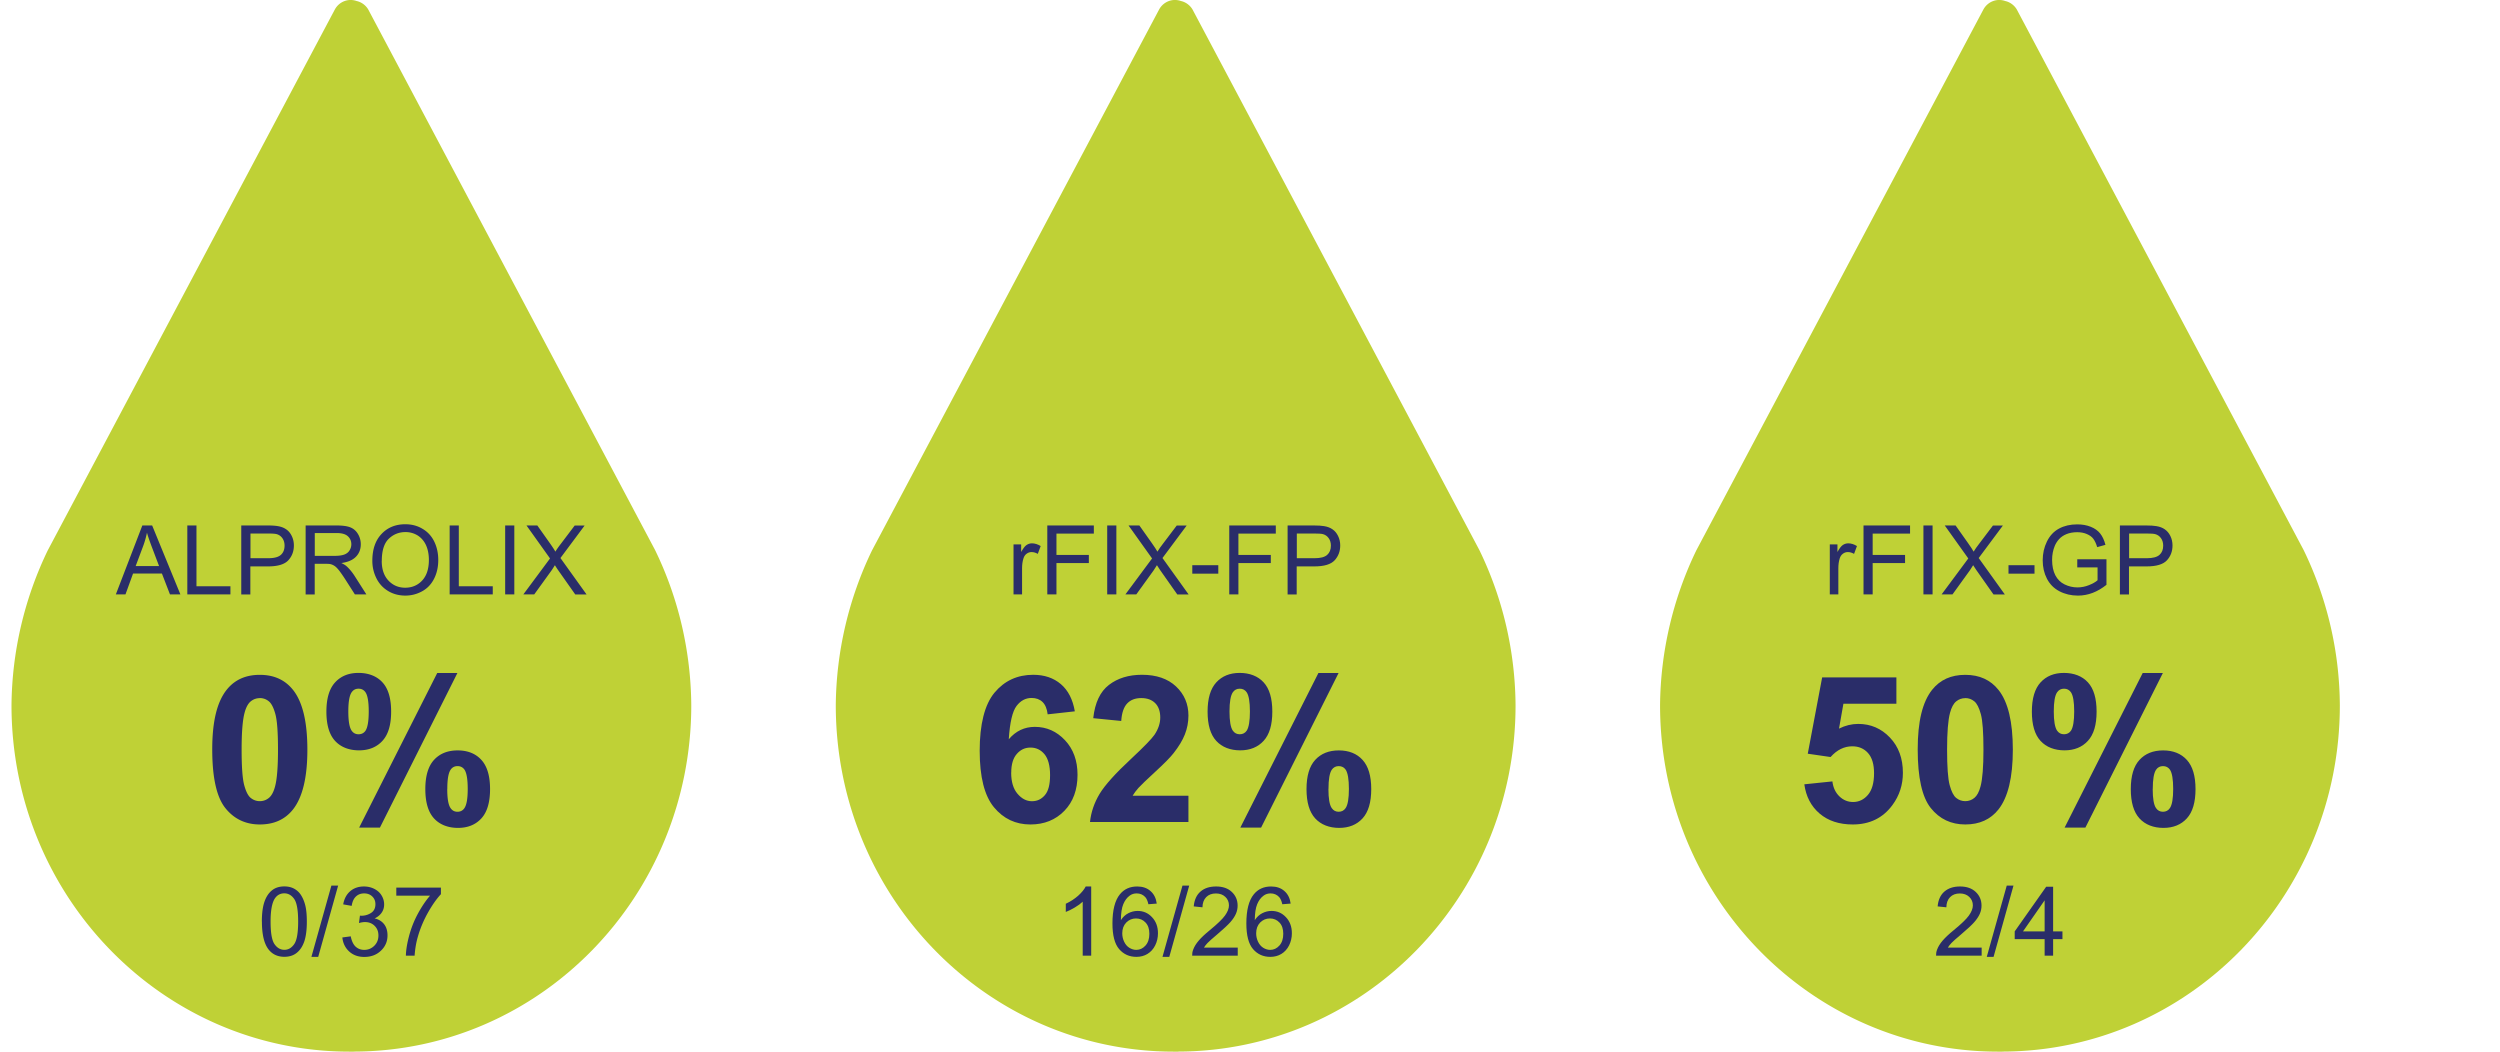 <svg xmlns="http://www.w3.org/2000/svg" id="Layer_1" viewBox="0 0 415.21 174.66"><defs><clipPath id="clippath"><path d="M0 0h415.21v174.66H0z" class="cls-1"/></clipPath><clipPath id="clippath-1"><path d="M0 0h415.21v174.66H0z" class="cls-1"/></clipPath><clipPath id="clippath-2"><path d="M0 0h415.21v174.66H0z" class="cls-1"/></clipPath><style>.cls-1{fill:none}.cls-3{fill:#bfd136}.cls-4{fill:#2a2d69}</style></defs><path d="M58.75 174.66H58c-31-.03-56.1-25.8-56.09-57.55a60.36 60.36 0 0 1 6.02-25.7L55.62 1.56c.72-1.3 2.24-1.88 3.61-1.39.79.17 1.49.68 1.92 1.39l47.64 89.78c3.91 8.02 5.96 16.86 6.02 25.83-.02 31.71-25.1 57.43-56.06 57.48" class="cls-3" style="clip-path:url(#clippath)"/><path d="m19.24 98.72 4.4-11.45h1.63l4.69 11.45h-1.73l-1.34-3.47H22.1l-1.26 3.47h-1.61Zm3.3-4.7h3.88l-1.2-3.17c-.36-.96-.64-1.75-.81-2.38-.15.73-.35 1.46-.62 2.19l-1.26 3.36ZM31.11 98.72V87.27h1.52v10.1h5.64v1.35h-7.16ZM40.07 98.72V87.27h4.32c.76 0 1.34.04 1.74.11.56.09 1.03.27 1.41.54.38.26.69.63.92 1.11.23.47.35 1 .35 1.56 0 .97-.31 1.8-.93 2.47-.62.67-1.74 1.01-3.36 1.01h-2.94v4.66h-1.52Zm1.52-6.01h2.96c.98 0 1.67-.18 2.09-.55.41-.36.62-.88.62-1.54 0-.48-.12-.89-.36-1.23s-.56-.57-.96-.68c-.26-.07-.73-.1-1.41-.1H41.6v4.09ZM50.76 98.72V87.27h5.08c1.02 0 1.8.1 2.33.31s.96.57 1.27 1.09c.32.52.48 1.1.48 1.73 0 .81-.26 1.5-.79 2.05-.53.56-1.34.91-2.44 1.06.4.19.71.38.91.57.44.41.86.91 1.26 1.52l1.99 3.12h-1.91l-1.52-2.38c-.44-.69-.81-1.21-1.09-1.58-.29-.36-.54-.62-.77-.77s-.46-.25-.69-.3c-.17-.04-.45-.05-.84-.05h-1.76v5.09h-1.52Zm1.52-6.4h3.26c.69 0 1.23-.07 1.62-.21s.69-.37.89-.69.3-.66.3-1.03c0-.54-.2-.99-.59-1.34-.39-.35-1.01-.52-1.86-.52h-3.62v3.79ZM61.84 93.14c0-1.9.51-3.39 1.53-4.46 1.02-1.08 2.34-1.61 3.95-1.61 1.06 0 2.01.25 2.86.76.85.5 1.5 1.21 1.94 2.11s.67 1.93.67 3.07-.23 2.2-.7 3.12-1.13 1.61-1.99 2.08-1.79.71-2.78.71c-1.08 0-2.04-.26-2.89-.78-.85-.52-1.49-1.23-1.93-2.13s-.66-1.85-.66-2.86Zm1.56.02c0 1.38.37 2.47 1.11 3.26s1.67 1.19 2.79 1.19 2.08-.4 2.82-1.2c.74-.8 1.11-1.94 1.11-3.41 0-.93-.16-1.75-.47-2.44-.32-.7-.78-1.23-1.38-1.62a3.78 3.78 0 0 0-2.04-.57c-1.07 0-2 .37-2.77 1.11s-1.16 1.97-1.16 3.69ZM74.68 98.72V87.27h1.52v10.1h5.64v1.35h-7.16ZM83.9 98.72V87.27h1.52v11.45H83.9ZM86.92 98.72l4.43-5.97-3.91-5.48h1.8l2.08 2.94c.43.61.74 1.08.92 1.41.25-.42.56-.85.91-1.3l2.3-3.04h1.65l-4.02 5.4 4.34 6.05h-1.88l-2.88-4.09c-.16-.23-.33-.49-.5-.77-.26.42-.44.7-.55.86l-2.88 3.99h-1.82ZM43.15 112.08c2.36 0 4.2.84 5.53 2.52 1.58 1.99 2.37 5.3 2.37 9.91s-.8 7.91-2.39 9.93c-1.32 1.66-3.15 2.49-5.51 2.49s-4.28-.91-5.73-2.73c-1.45-1.82-2.17-5.07-2.17-9.74s.8-7.88 2.39-9.89c1.32-1.66 3.15-2.49 5.51-2.49Zm0 3.87c-.56 0-1.07.18-1.51.54-.44.36-.79 1-1.03 1.93-.32 1.21-.48 3.24-.48 6.09s.14 4.82.43 5.89c.29 1.07.65 1.78 1.09 2.13.44.35.94.53 1.5.53s1.07-.18 1.51-.54c.44-.36.79-1 1.03-1.93.32-1.2.48-3.22.48-6.08s-.14-4.82-.43-5.89c-.29-1.07-.65-1.78-1.09-2.14-.44-.36-.94-.54-1.5-.54ZM54.21 118.19c0-2.18.48-3.8 1.44-4.85.96-1.05 2.25-1.58 3.89-1.58s3.02.52 3.98 1.57c.96 1.04 1.44 2.66 1.44 4.86s-.48 3.8-1.44 4.85c-.96 1.05-2.26 1.58-3.89 1.58s-3.02-.52-3.98-1.57c-.96-1.04-1.44-2.66-1.44-4.86Zm3.64-.03c0 1.58.18 2.65.55 3.19.28.4.66.6 1.15.6s.89-.2 1.16-.6c.35-.54.53-1.6.53-3.19s-.18-2.64-.53-3.17c-.28-.41-.66-.61-1.16-.61s-.87.2-1.15.6c-.37.54-.55 1.6-.55 3.19Zm5.25 19.29h-3.45l12.97-25.68h3.35L63.1 137.45Zm7.54-6.39c0-2.18.48-3.8 1.44-4.85.96-1.05 2.27-1.58 3.93-1.58s2.99.53 3.94 1.58c.96 1.05 1.44 2.67 1.44 4.85s-.48 3.81-1.44 4.86c-.96 1.05-2.26 1.58-3.89 1.58s-3.02-.53-3.98-1.58-1.44-2.67-1.44-4.86Zm3.64-.02c0 1.58.18 2.64.55 3.17.28.41.66.61 1.15.61s.88-.2 1.15-.6c.37-.54.55-1.6.55-3.19s-.18-2.65-.53-3.19c-.28-.4-.66-.6-1.16-.6s-.88.2-1.15.6c-.37.54-.55 1.6-.55 3.19ZM43.49 153.07c0-1.35.14-2.44.42-3.27.28-.83.69-1.46 1.24-1.91.55-.45 1.24-.67 2.07-.67.61 0 1.15.12 1.62.37.46.25.85.6 1.15 1.07.3.47.54 1.03.71 1.7s.26 1.57.26 2.71c0 1.34-.14 2.43-.41 3.25-.28.83-.69 1.46-1.24 1.91-.55.45-1.24.68-2.08.68-1.1 0-1.97-.4-2.6-1.19-.76-.95-1.13-2.5-1.13-4.66Zm1.45 0c0 1.88.22 3.13.66 3.75.44.62.98.93 1.63.93s1.19-.31 1.63-.94c.44-.62.66-1.88.66-3.75s-.22-3.14-.66-3.76c-.44-.62-.99-.93-1.64-.93s-1.16.27-1.55.82c-.48.7-.73 1.99-.73 3.87ZM51.72 158.92l3.32-11.84h1.12l-3.31 11.84h-1.13ZM56.84 155.7l1.41-.19c.16.8.44 1.37.82 1.72.39.35.86.53 1.42.53.66 0 1.22-.23 1.68-.69.46-.46.68-1.03.68-1.7s-.21-1.18-.63-1.6-.96-.63-1.61-.63c-.27 0-.6.05-.99.16l.16-1.23c.09.01.17.02.23.02.6 0 1.14-.16 1.62-.47.48-.31.72-.79.72-1.45 0-.52-.17-.94-.52-1.28-.35-.34-.8-.51-1.35-.51s-1 .17-1.37.52c-.36.34-.6.86-.7 1.55L57 150.2c.17-.94.56-1.67 1.17-2.19s1.37-.78 2.27-.78c.62 0 1.2.13 1.73.4s.93.63 1.21 1.1c.28.46.42.96.42 1.48s-.13.95-.4 1.35-.66.73-1.18.97c.68.16 1.2.48 1.58.97s.56 1.11.56 1.85c0 1-.36 1.85-1.09 2.54-.73.7-1.65 1.04-2.77 1.04-1.01 0-1.84-.3-2.5-.9s-1.04-1.38-1.14-2.33ZM65.82 148.77v-1.35h7.41v1.09c-.73.78-1.45 1.81-2.17 3.09-.72 1.29-1.27 2.61-1.66 3.97-.28.96-.46 2.01-.54 3.15h-1.45c.02-.9.19-1.99.53-3.27s.82-2.51 1.46-3.69 1.31-2.18 2.02-3h-5.61Z" class="cls-4"/><path d="M195.65 174.66h-.75c-30.99-.03-56.1-25.8-56.09-57.55a60.36 60.36 0 0 1 6.02-25.7l47.69-89.85c.72-1.3 2.24-1.88 3.61-1.39.79.17 1.49.68 1.92 1.39l47.64 89.78c3.91 8.02 5.96 16.86 6.02 25.83-.02 31.71-25.1 57.43-56.06 57.48" class="cls-3" style="clip-path:url(#clippath-1)"/><path d="M168.33 98.72v-8.3h1.27v1.26c.32-.59.62-.98.89-1.16s.57-.28.9-.28c.47 0 .96.15 1.45.45l-.48 1.3c-.34-.2-.69-.3-1.03-.3-.31 0-.58.09-.83.28-.25.18-.42.44-.52.77-.16.5-.23 1.05-.23 1.64v4.34h-1.41ZM173.94 98.72V87.27h7.73v1.35h-6.21v3.55h5.38v1.35h-5.38v5.2h-1.52ZM183.89 98.72V87.27h1.52v11.45h-1.52ZM186.91 98.72l4.43-5.97-3.91-5.48h1.8l2.08 2.94c.43.61.74 1.08.92 1.41.25-.42.56-.85.91-1.3l2.3-3.04h1.65l-4.02 5.4 4.34 6.05h-1.88l-2.88-4.09c-.16-.23-.33-.49-.5-.77-.26.42-.44.7-.55.86l-2.88 3.99h-1.82ZM198.02 95.28v-1.41h4.32v1.41h-4.32ZM204.16 98.72V87.27h7.73v1.35h-6.21v3.55h5.38v1.35h-5.38v5.2h-1.52ZM213.85 98.72V87.27h4.32c.76 0 1.34.04 1.74.11.56.09 1.03.27 1.41.54.38.26.69.63.92 1.11.23.47.35 1 .35 1.56 0 .97-.31 1.8-.93 2.47-.62.67-1.74 1.01-3.36 1.01h-2.94v4.66h-1.52Zm1.52-6.01h2.96c.98 0 1.67-.18 2.09-.55.41-.36.62-.88.62-1.54 0-.48-.12-.89-.36-1.23s-.56-.57-.96-.68c-.26-.07-.73-.1-1.41-.1h-2.93v4.09ZM178.52 118.14l-4.52.5c-.11-.93-.4-1.62-.86-2.06s-1.07-.66-1.81-.66c-.99 0-1.82.44-2.5 1.33s-1.11 2.73-1.29 5.53c1.16-1.37 2.61-2.06 4.33-2.06 1.95 0 3.62.74 5.01 2.22 1.39 1.48 2.08 3.4 2.08 5.74 0 2.49-.73 4.49-2.19 5.99s-3.34 2.26-5.63 2.26c-2.46 0-4.48-.95-6.06-2.86-1.58-1.91-2.37-5.04-2.37-9.39s.82-7.68 2.47-9.65c1.65-1.97 3.79-2.96 6.42-2.96 1.85 0 3.38.52 4.59 1.55s1.98 2.54 2.32 4.51Zm-10.58 10.18c0 1.52.35 2.69 1.05 3.51.7.82 1.49 1.24 2.39 1.24s1.58-.34 2.16-1.01c.58-.67.86-1.78.86-3.32s-.31-2.74-.93-3.48c-.62-.74-1.39-1.1-2.32-1.1s-1.65.35-2.27 1.05c-.62.7-.93 1.74-.93 3.11ZM197.38 132.19v4.33h-16.35c.18-1.64.71-3.19 1.59-4.66.89-1.47 2.63-3.41 5.25-5.84 2.1-1.96 3.39-3.29 3.87-3.98.64-.96.96-1.92.96-2.86 0-1.04-.28-1.84-.84-2.4s-1.33-.84-2.32-.84-1.75.29-2.32.88-.91 1.56-1 2.92l-4.65-.46c.28-2.57 1.15-4.41 2.61-5.53s3.29-1.68 5.48-1.68c2.4 0 4.29.65 5.66 1.94s2.06 2.91 2.06 4.83c0 1.1-.2 2.14-.59 3.13-.39.99-1.02 2.03-1.87 3.11-.56.72-1.58 1.75-3.05 3.1s-2.4 2.25-2.8 2.69c-.39.44-.71.87-.96 1.29h9.26ZM200.56 118.19c0-2.18.48-3.8 1.44-4.85.96-1.05 2.25-1.58 3.89-1.58s3.02.52 3.98 1.57c.96 1.04 1.44 2.66 1.44 4.86s-.48 3.8-1.44 4.85c-.96 1.05-2.26 1.58-3.89 1.58s-3.02-.52-3.98-1.57c-.96-1.04-1.44-2.66-1.44-4.86Zm3.64-.03c0 1.58.18 2.65.55 3.19.28.4.66.6 1.15.6s.89-.2 1.16-.6c.35-.54.53-1.6.53-3.19s-.18-2.64-.53-3.17c-.28-.41-.66-.61-1.16-.61s-.87.2-1.15.6c-.37.54-.55 1.6-.55 3.19Zm5.25 19.29H206l12.97-25.68h3.35l-12.87 25.68Zm7.54-6.39c0-2.18.48-3.8 1.44-4.85.96-1.05 2.27-1.58 3.93-1.58s2.99.53 3.94 1.58c.96 1.05 1.44 2.67 1.44 4.85s-.48 3.81-1.44 4.86c-.96 1.05-2.26 1.58-3.89 1.58s-3.02-.53-3.98-1.58-1.44-2.67-1.44-4.86Zm3.64-.02c0 1.58.18 2.64.55 3.17.28.41.66.61 1.15.61s.88-.2 1.15-.6c.37-.54.55-1.6.55-3.19s-.18-2.65-.53-3.19c-.28-.4-.66-.6-1.16-.6s-.88.2-1.15.6c-.37.54-.55 1.6-.55 3.19ZM181.23 158.72h-1.41v-8.96c-.34.32-.78.65-1.33.97-.55.32-1.04.57-1.48.73v-1.36c.79-.37 1.47-.82 2.06-1.34.59-.53 1-1.04 1.25-1.53h.91v11.5ZM192.13 150.07l-1.4.11c-.12-.55-.3-.95-.53-1.2-.38-.4-.85-.6-1.41-.6-.45 0-.84.12-1.18.38-.44.32-.79.79-1.05 1.41-.26.62-.39 1.5-.4 2.65.34-.52.75-.9 1.24-1.15.49-.25 1-.38 1.54-.38.94 0 1.74.34 2.39 1.04.66.69.99 1.58.99 2.68 0 .72-.16 1.39-.46 2-.31.62-.74 1.09-1.28 1.42-.54.33-1.16.49-1.84.49-1.17 0-2.13-.43-2.87-1.29-.74-.86-1.11-2.28-1.11-4.26 0-2.21.41-3.82 1.23-4.83.71-.88 1.67-1.31 2.88-1.31.9 0 1.64.25 2.21.76.58.5.92 1.2 1.04 2.09Zm-5.74 4.94c0 .48.1.95.31 1.39.21.44.49.78.86 1.01.37.23.76.35 1.16.35.59 0 1.1-.24 1.53-.72.43-.48.64-1.13.64-1.95s-.21-1.42-.63-1.87-.95-.68-1.59-.68-1.17.23-1.62.68c-.44.46-.66 1.05-.66 1.79ZM193.07 158.92l3.32-11.84h1.12l-3.31 11.84h-1.13ZM205.57 157.37v1.35H198c-.01-.34.04-.66.16-.98.19-.52.5-1.02.93-1.52.42-.5 1.04-1.08 1.84-1.73 1.24-1.02 2.09-1.83 2.52-2.43s.66-1.16.66-1.69c0-.56-.2-1.03-.6-1.41s-.92-.57-1.56-.57c-.68 0-1.22.2-1.62.61s-.61.97-.62 1.69l-1.45-.15c.1-1.08.47-1.9 1.12-2.46.65-.57 1.51-.85 2.6-.85s1.97.3 2.61.91.96 1.36.96 2.27c0 .46-.09.91-.28 1.35s-.5.91-.93 1.4c-.44.49-1.16 1.16-2.17 2.02-.84.71-1.39 1.19-1.62 1.44-.24.25-.44.51-.59.76h5.62ZM214.37 150.07l-1.4.11c-.12-.55-.3-.95-.53-1.2-.38-.4-.85-.6-1.41-.6-.45 0-.84.12-1.18.38-.44.32-.79.79-1.05 1.41-.26.62-.39 1.5-.4 2.65.34-.52.75-.9 1.24-1.15.49-.25 1-.38 1.54-.38.94 0 1.74.34 2.39 1.04.66.69.99 1.58.99 2.68 0 .72-.16 1.39-.46 2-.31.62-.74 1.09-1.28 1.42-.54.33-1.16.49-1.84.49-1.17 0-2.13-.43-2.87-1.29-.74-.86-1.11-2.28-1.11-4.26 0-2.21.41-3.82 1.23-4.83.71-.88 1.67-1.31 2.88-1.31.9 0 1.64.25 2.21.76.58.5.92 1.2 1.04 2.09Zm-5.74 4.94c0 .48.1.95.31 1.39.21.44.49.78.86 1.01.37.23.76.35 1.16.35.59 0 1.1-.24 1.53-.72.43-.48.64-1.13.64-1.95s-.21-1.42-.63-1.87-.95-.68-1.59-.68-1.17.23-1.62.68c-.44.46-.66 1.05-.66 1.79Z" class="cls-4"/><path d="M332.55 174.66h-.75c-30.99-.03-56.1-25.8-56.09-57.55a60.36 60.36 0 0 1 6.02-25.7l47.69-89.85c.72-1.3 2.24-1.88 3.61-1.39.79.17 1.49.68 1.92 1.39l47.64 89.78a59.735 59.735 0 0 1 6.02 25.83c-.02 31.71-25.1 57.43-56.06 57.48" class="cls-3" style="clip-path:url(#clippath-2)"/><path d="M303.9 98.72v-8.3h1.27v1.26c.32-.59.62-.98.89-1.16s.57-.28.9-.28c.47 0 .96.15 1.45.45l-.48 1.3c-.34-.2-.69-.3-1.03-.3-.31 0-.58.09-.83.28s-.42.44-.52.77c-.16.5-.23 1.05-.23 1.64v4.34h-1.41ZM309.5 98.72V87.27h7.73v1.35h-6.21v3.55h5.38v1.35h-5.38v5.2h-1.52ZM319.45 98.72V87.27h1.52v11.45h-1.52ZM322.47 98.72l4.43-5.97-3.91-5.48h1.8l2.08 2.94c.43.61.74 1.08.92 1.41.25-.42.56-.85.91-1.3l2.3-3.04h1.65l-4.02 5.4 4.34 6.05h-1.88l-2.88-4.09c-.16-.23-.33-.49-.5-.77-.25.42-.44.7-.55.86l-2.88 3.99h-1.82ZM333.58 95.28v-1.41h4.32v1.41h-4.32ZM345 94.23v-1.34h4.85v4.24c-.75.59-1.51 1.04-2.3 1.34s-1.6.45-2.44.45c-1.12 0-2.15-.24-3.07-.72s-1.61-1.18-2.08-2.09-.7-1.93-.7-3.05.23-2.16.7-3.12 1.14-1.68 2.01-2.15 1.88-.7 3.02-.7c.83 0 1.58.13 2.25.4s1.19.64 1.57 1.12.67 1.1.87 1.88l-1.37.38c-.17-.58-.39-1.04-.64-1.38s-.62-.6-1.09-.8-1-.3-1.58-.3c-.69 0-1.29.11-1.8.32s-.91.49-1.22.83-.55.72-.72 1.13c-.29.71-.44 1.48-.44 2.3 0 1.02.18 1.88.53 2.56s.86 1.2 1.54 1.53 1.39.5 2.14.5c.66 0 1.3-.13 1.92-.38s1.1-.52 1.42-.81v-2.13H345ZM352.08 98.72V87.27h4.32c.76 0 1.34.04 1.74.11.56.09 1.03.27 1.41.54s.69.63.92 1.11.35 1 .35 1.56c0 .97-.31 1.8-.93 2.47s-1.74 1.01-3.36 1.01h-2.94v4.66h-1.52Zm1.52-6.01h2.96c.98 0 1.67-.18 2.09-.55s.62-.88.62-1.54c0-.48-.12-.89-.36-1.23s-.56-.57-.96-.68c-.25-.07-.73-.1-1.41-.1h-2.93v4.09ZM299.68 130.26l4.65-.48c.13 1.05.53 1.88 1.18 2.5.65.62 1.41.92 2.26.92.97 0 1.8-.4 2.47-1.19.67-.79 1.01-1.98 1.01-3.58 0-1.49-.33-2.61-1-3.36-.67-.75-1.54-1.12-2.62-1.12-1.34 0-2.54.59-3.6 1.78l-3.79-.55 2.39-12.67h12.33v4.37h-8.8l-.73 4.13c1.04-.52 2.1-.78 3.19-.78 2.07 0 3.82.75 5.26 2.26s2.16 3.46 2.16 5.86c0 2-.58 3.79-1.74 5.36-1.58 2.15-3.78 3.22-6.59 3.22-2.25 0-4.08-.6-5.5-1.81s-2.26-2.83-2.54-4.86ZM326.4 112.08c2.36 0 4.2.84 5.53 2.52 1.58 1.99 2.37 5.3 2.37 9.91s-.8 7.91-2.39 9.93c-1.32 1.66-3.15 2.49-5.51 2.49s-4.28-.91-5.73-2.73c-1.45-1.82-2.17-5.07-2.17-9.74s.8-7.88 2.39-9.89c1.32-1.66 3.15-2.49 5.51-2.49Zm0 3.87c-.56 0-1.07.18-1.51.54-.44.36-.79 1-1.03 1.93-.32 1.21-.48 3.24-.48 6.09s.14 4.82.43 5.89c.29 1.07.65 1.78 1.09 2.13.44.35.94.53 1.5.53s1.07-.18 1.51-.54c.44-.36.79-1 1.03-1.93.32-1.2.48-3.22.48-6.08s-.14-4.82-.43-5.89c-.29-1.07-.65-1.78-1.09-2.14-.44-.36-.94-.54-1.5-.54ZM337.46 118.19c0-2.18.48-3.8 1.44-4.85.96-1.05 2.25-1.58 3.89-1.58s3.02.52 3.98 1.57c.96 1.04 1.44 2.66 1.44 4.86s-.48 3.8-1.44 4.85c-.96 1.05-2.26 1.58-3.89 1.58s-3.02-.52-3.98-1.57c-.96-1.04-1.44-2.66-1.44-4.86Zm3.64-.03c0 1.58.18 2.65.55 3.19.28.4.66.6 1.15.6s.89-.2 1.16-.6c.35-.54.53-1.6.53-3.19s-.18-2.64-.53-3.17c-.28-.41-.66-.61-1.16-.61s-.87.2-1.15.6c-.37.54-.55 1.6-.55 3.19Zm5.25 19.29h-3.45l12.97-25.68h3.35l-12.87 25.68Zm7.54-6.39c0-2.18.48-3.8 1.44-4.85.96-1.05 2.27-1.58 3.93-1.58s2.99.53 3.94 1.58c.96 1.05 1.44 2.67 1.44 4.85s-.48 3.81-1.44 4.86c-.96 1.05-2.25 1.58-3.89 1.58s-3.02-.53-3.98-1.58-1.44-2.67-1.44-4.86Zm3.64-.02c0 1.58.18 2.64.55 3.17.28.41.66.61 1.15.61s.88-.2 1.15-.6c.37-.54.55-1.6.55-3.19s-.18-2.65-.53-3.19c-.28-.4-.66-.6-1.16-.6s-.88.2-1.15.6c-.37.54-.55 1.6-.55 3.19ZM329.12 157.37v1.35h-7.57c-.01-.34.04-.66.16-.98.19-.52.5-1.02.93-1.52s1.04-1.08 1.84-1.73c1.25-1.02 2.09-1.83 2.52-2.43s.66-1.16.66-1.69c0-.56-.2-1.03-.6-1.41s-.92-.57-1.56-.57c-.68 0-1.22.2-1.62.61s-.61.97-.62 1.69l-1.45-.15c.1-1.08.47-1.9 1.12-2.46s1.51-.85 2.6-.85 1.97.3 2.61.91.96 1.36.96 2.27c0 .46-.09.91-.28 1.35s-.5.91-.93 1.4-1.16 1.16-2.17 2.02c-.84.71-1.39 1.19-1.62 1.44s-.44.51-.59.76h5.62ZM329.97 158.92l3.32-11.84h1.12l-3.31 11.84h-1.13ZM339.58 158.72v-2.74h-4.97v-1.29l5.23-7.42h1.15v7.42h1.55v1.29h-1.55v2.74h-1.41Zm0-4.03v-5.16l-3.59 5.16h3.59Z" class="cls-4"/></svg>